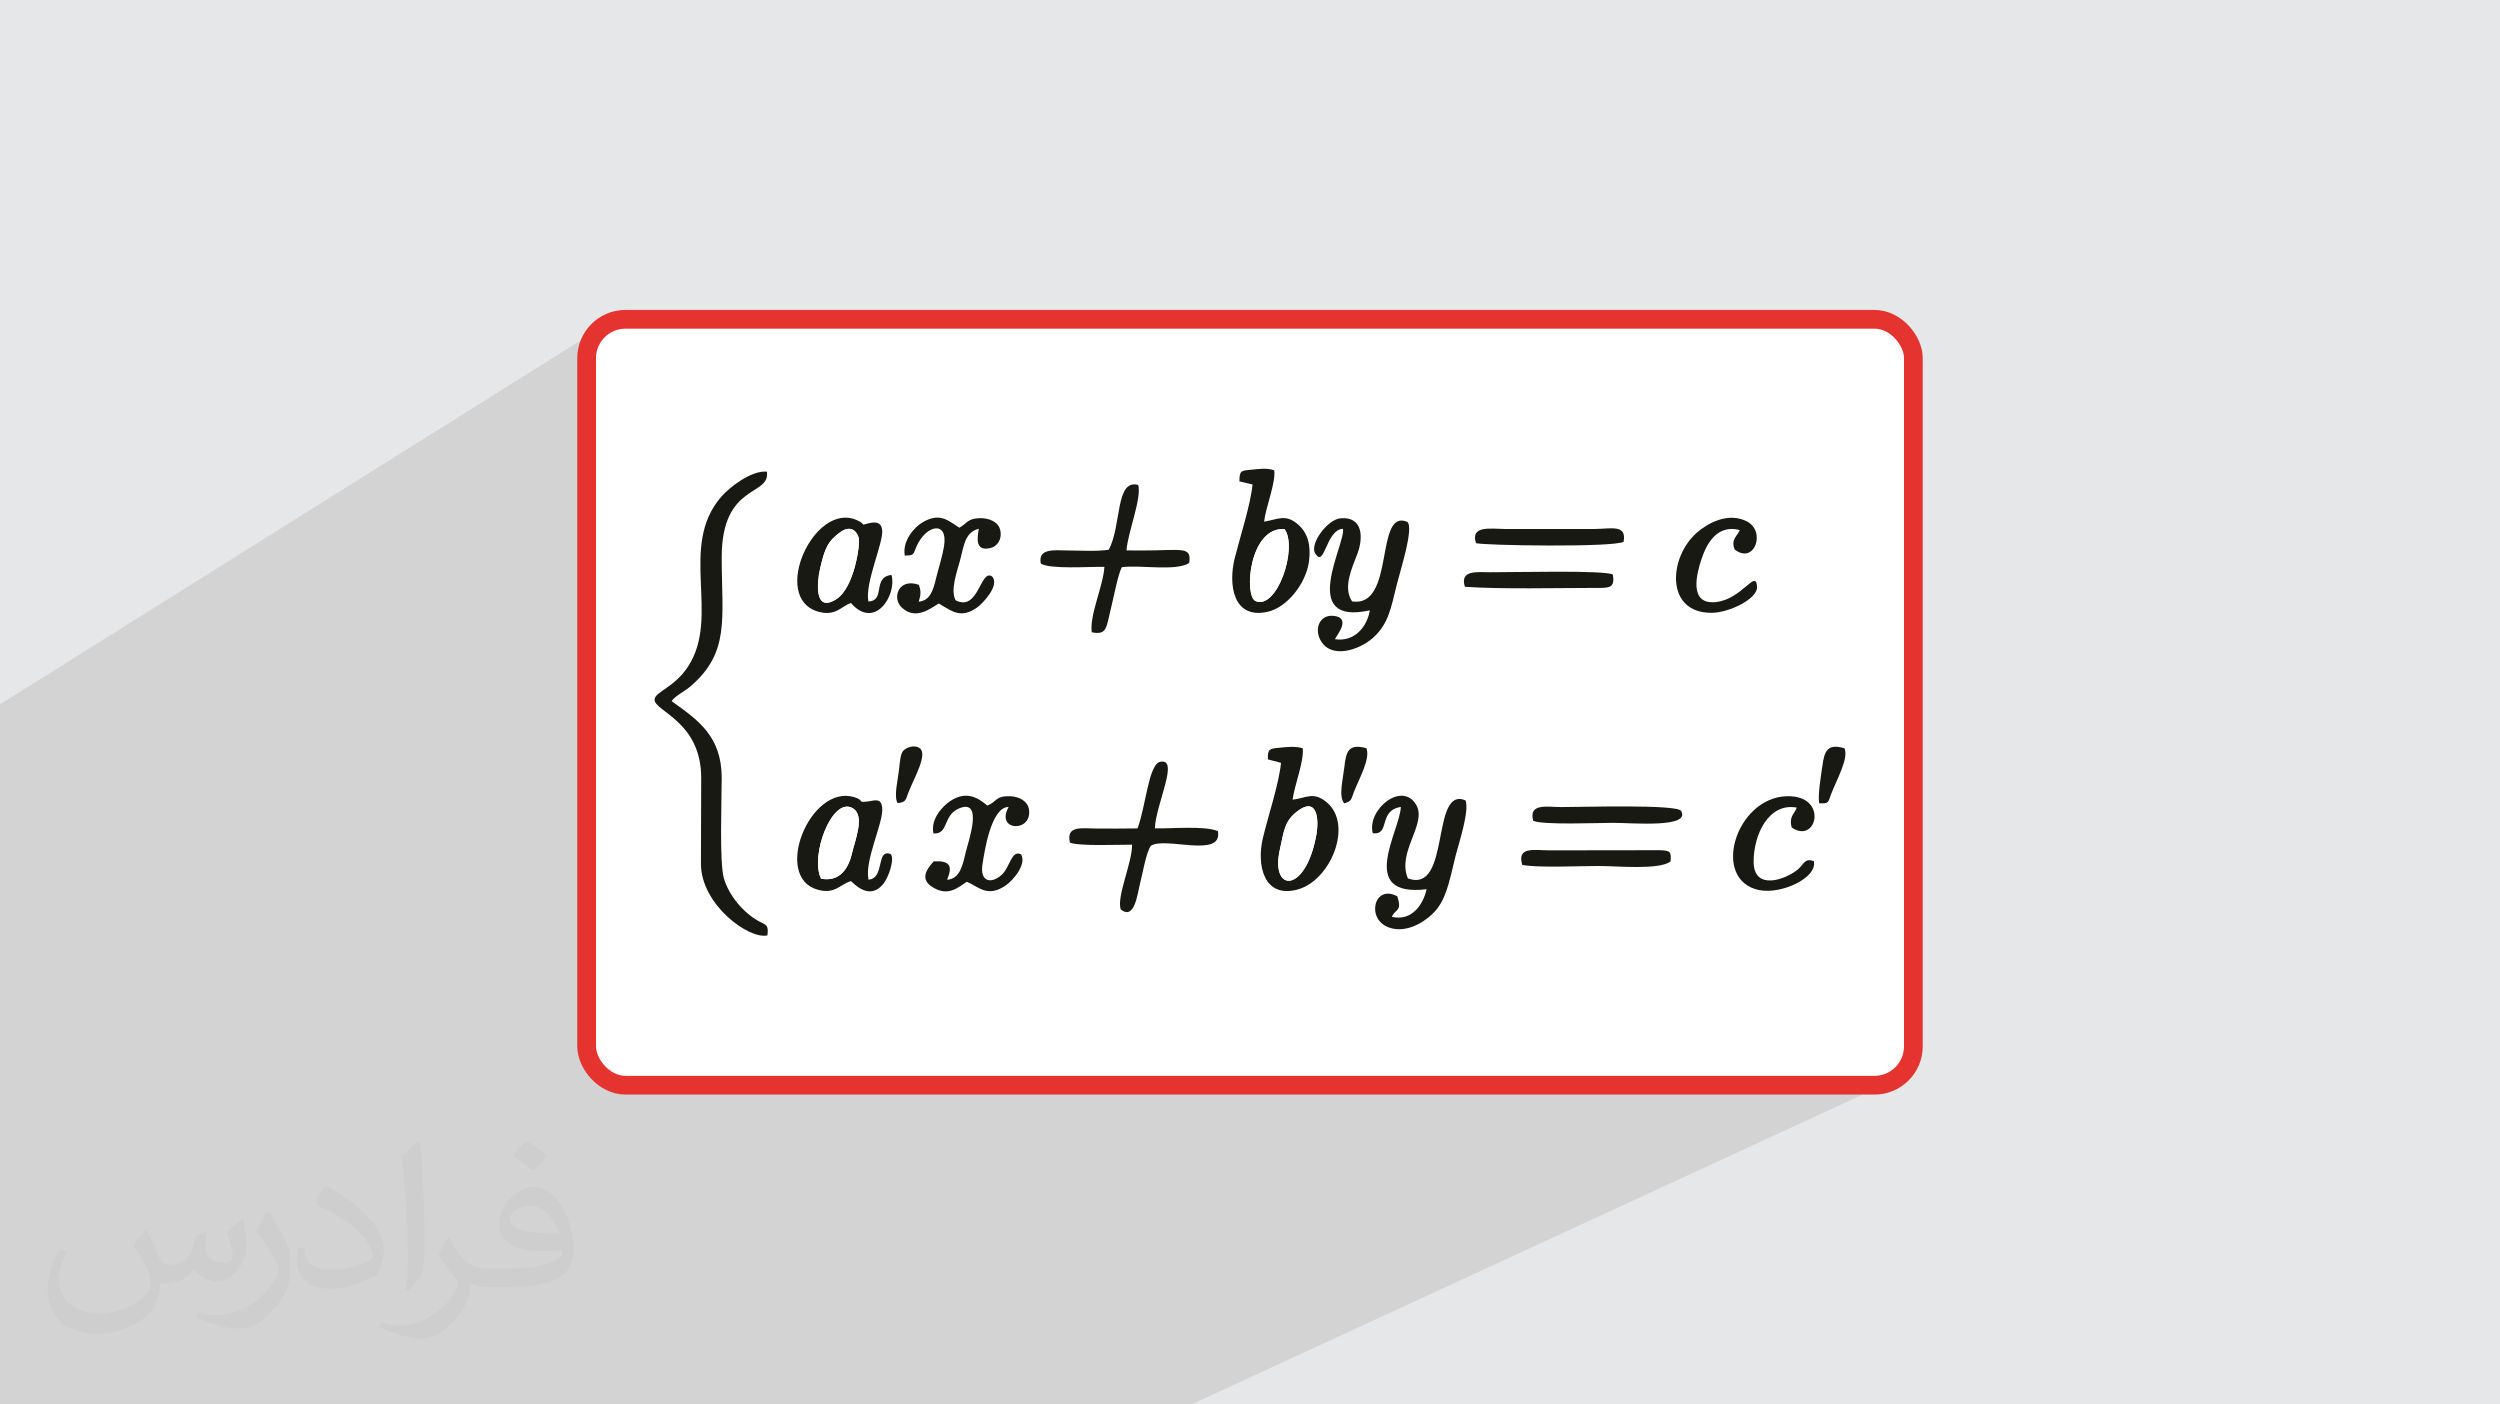 <?xml version="1.0" encoding="UTF-8"?>
<!DOCTYPE svg PUBLIC "-//W3C//DTD SVG 1.0//EN" "http://www.w3.org/TR/2001/REC-SVG-20010904/DTD/svg10.dtd">
<!-- Creator: CorelDRAW -->
<svg xmlns="http://www.w3.org/2000/svg" xml:space="preserve" width="94.192mm" height="52.917mm" version="1.0" style="shape-rendering:geometricPrecision; text-rendering:geometricPrecision; image-rendering:optimizeQuality; fill-rule:evenodd; clip-rule:evenodd"
viewBox="0 0 9404.92 5283.66"
 xmlns:xlink="http://www.w3.org/1999/xlink"
 xmlns:xodm="http://www.corel.com/coreldraw/odm/2003">
 <defs>
  <style type="text/css">
   <![CDATA[
    .str0 {stroke:#E5332F;stroke-width:70.45;stroke-miterlimit:22.926}
    .fil4 {fill:#191914}
    .fil5 {fill:white}
    .fil2 {fill:white}
    .fil3 {fill:#373435;fill-opacity:0.031}
    .fil1 {fill:#2B2A29;fill-opacity:0.102}
    .fil0 {fill:#E6E7E8}
   ]]>
  </style>
 </defs>
 <g id="Layer_x0020_1">
  <polygon class="fil0" points="-0,0 9404.92,0 9404.92,5283.66 -0,5283.66 "/>
  <polygon class="fil1" points="4481.53,5283.66 -0,5283.66 -0,2649.61 2271.44,1226.22 2260.19,1234.65 2249.8,1244.1 2240.36,1254.48 2231.93,1265.73 2224.59,1277.79 2218.42,1290.55 2213.5,1303.95 2209.88,1317.91 2207.66,1332.38 2206.9,1347.26 2206.9,3936.4 2207.66,3951.28 2209.88,3965.75 2213.5,3979.71 2218.42,3993.11 2224.59,4005.88 2231.93,4017.93 2240.36,4029.18 2249.8,4039.56 2260.19,4049.01 2271.44,4057.44 2283.49,4064.78 2296.25,4070.95 2309.65,4075.87 2323.62,4079.48 2338.09,4081.71 2352.97,4082.47 7051.95,4082.47 7066.83,4081.71 7081.3,4079.48 7095.27,4075.87 7108.67,4070.95 "/>
  <rect class="fil2 str0" x="2206.89" y="1201.19" width="4991.12" height="2881.28" rx="146.07" ry="146.07"/>
  <path class="fil3" d="M548.54 4627.69c17.95,27.21 29.6,53.36 40.96,82.43 8.45,16.91 12.93,48.09 52.57,48.09 11.61,0 28.28,-3.42 43.06,-11.61 16.63,-8.73 29.32,-21.94 35.94,-42l15.85 -53.36 38.57 -19.02 2.64 2.64c-5.27,20.09 -6.59,39.36 -6.59,54.43 0,44.63 38.57,61.56 69.22,61.56 17.95,0 34.09,-8.73 34.09,-25.11 0,-21.13 -8.98,-57.06 -20.62,-89.29 17.95,-17.95 35.94,-35.94 56.53,-50.47l3.17 1.6c8.98,38.04 14,75.56 14,100.66 0,24.57 -10.83,51.79 -19.81,69.49 -18.49,34.87 -51.25,62.62 -90.87,62.62 -30.1,0 -63.65,-15.07 -86.66,-43.06l-1.32 0c-21.66,26.96 -55.22,51.25 -108.86,51.25l-16.63 0c-2.64,35.41 -10.29,60.49 -21.94,82.95 -31.95,62.34 -126.81,106.47 -216.1,106.47 -124.17,0 -186.51,-71.59 -186.51,-166.96 0,-58.91 19.27,-113.6 48.88,-152.42l24.29 10.04c-18.49,35.41 -30.91,68.68 -30.91,101.45 0,89.29 72.66,131.83 156.4,131.83 77.68,0 173.83,-49.41 191.28,-106.72 -6.59,-62.62 -30.1,-91.93 -66.04,-148.99 10.83,-19.02 24.83,-38.04 42.28,-58.38l3.17 0 0 0 0 0 -0.02 -0.09zm1432.13 -336.04c26.15,16.39 51.79,35.66 76.87,57.85 -14,19.81 -31.45,37.79 -53.11,53.64 -25.11,-20.34 -50.19,-37.79 -75.84,-56.27 17.42,-19.55 34.62,-38.29 52.04,-55.22l0 0 0 0 0 0 0 0 0 0 0.03 0zm13.47 244.11c-42.28,0 -76.87,27.75 -76.87,48.34 0,44.13 84.53,57.85 185.72,57.31 -12.68,-51.79 -57.06,-105.68 -108.86,-105.68l0.01 0.03zm-94.86 236.19c54.96,0 103.04,-1.6 139.74,-10.83 40.96,-10.29 75.56,-30.91 75.56,-45.17 0,-3.7 0,-8.19 -1.32,-11.89 -22.98,2.11 -49.41,2.11 -72.38,2.11 -74.49,0 -131.55,-16.91 -154.02,-58.66 -5.55,-11.61 -9.51,-24.57 -9.51,-39.36 0,-40.43 17.42,-79.79 48.09,-107 25.61,-22.45 53.89,-36.44 82.67,-36.44 52.04,0 93.51,41.75 122.57,107.54 15.85,35.94 26.68,77.4 26.68,129.72 0,34.87 -9.51,64.19 -31.17,85.85 -40.43,39.11 -114.92,53.89 -229.04,53.89l-51.79 0 0 0 -13.47 0c-28.28,0 -48.62,-5.02 -64.72,-17.42l-2.64 0c0.79,6.59 1.32,12.93 1.32,19.02 0,25.61 -8.45,58.38 -25.61,84.53 -50.72,75.3 -105.68,108.04 -153.24,108.04 -48.09,0 -107,-18.49 -160.11,-42.54l9.51 -18.49c17.17,7.13 40.96,11.89 73.7,11.89 85.85,0 198.66,-82.43 212.66,-163 -3.17,-6.59 -8.98,-15.32 -17.17,-24.57 -25.11,-29.85 -40.96,-54.68 -55.75,-80.83 12.68,-25.11 24.29,-45.17 35.13,-63.4l4.49 -0.53c36.72,74.77 69.99,117.55 144.23,117.55l11.61 0 0 0 53.89 0 0 0 0 0 0 0 0 0 0 0 0.09 0.01zm-371.98 79c6.34,-34.34 6.87,-72.91 6.87,-108.86l0 -53.36c0,-99.6 -12.68,-244.36 -22.98,-338.68 17.95,-19.27 43.06,-42 62.87,-57.31l5.81 1.6c13.47,118.62 16.63,256 16.63,383.06 0,33.3 -1.32,65.79 -4.49,89.55 -1.85,30.1 -19.27,52.83 -56.53,87.7l-8.19 -3.7zm-382.8 -157.19c1.85,46.77 24.83,83.49 105.15,83.49 49.93,0 92.19,-12.93 138.96,-35.13 8.45,-3.7 12.93,-8.73 12.93,-12.93 0,-29.32 -22.45,-68.15 -60.23,-103.55 -36.72,-33.3 -85.34,-62.62 -130.76,-82.18 -15.6,-6.59 -20.62,-13.47 -20.62,-20.09 0,-13.47 17.95,-41.75 32.77,-62.09l5.02 -0.53c52.04,27.21 110.17,67.64 153.24,112.53 39.11,41.47 63.4,83.49 63.4,129.19 0,33.81 -10.29,65.51 -26.96,95.11 -57.06,28.79 -117.83,50.72 -178.06,50.72 -73.17,0 -123.1,-34.34 -123.1,-114.92 0,-8.73 0,-22.19 3.17,-39.64l25.11 0 0 0 0 0 0 0 0 0 0 0 -0.02 0zm-132.37 -132.9l45.45 73.45c16.63,27.21 32.23,56.81 32.23,103.55l0 59.7c0,48.34 -30.91,100.13 -80.83,151.38 -39.11,34.62 -73.7,49.41 -105.68,49.41 -47.55,0 -101.98,-14.79 -164.85,-41.75l7.13 -18.49c19.81,5.27 42.79,9.77 71.06,9.77 90.36,-0.53 182.8,-66.57 225.08,-147.15 5.02,-9.26 6.87,-17.95 6.87,-24.04 0,-9.26 -5.02,-19.55 -8.98,-28.79 -22.98,-43.31 -48.62,-82.95 -76.87,-119.68 14.79,-23.25 29.6,-45.7 45.7,-67.9l3.7 0.53 0 0 0 0 0 0 0 0 0 0 -0.02 0.01z"/>
  <g id="_2892900429296">
   <path class="fil4" d="M2715.08 2096.65c-0.06,-281.25 184.24,-227.93 169.95,-322.52 -60.03,-4.8 -141.33,59.64 -171.73,94.65 -162.69,187.38 -0.56,451.25 -125.83,640.25 -51.36,77.49 -122.06,93.08 -124.89,121.8 -4.36,44.25 175.26,80.7 175.32,295.2l-1 323.3c0.11,155.28 182.82,286.41 250.23,269.46 4.88,-42.06 -4.97,-37.67 -34.5,-54.24 -55.46,-31.14 -109.81,-94.32 -129.13,-159.51 -17.7,-59.76 -8.37,-298.52 -8.39,-379.02 -0.63,-156.71 -88.55,-216.95 -188.29,-288.17 8.54,-17.03 49.05,-37.26 70.43,-55.57 150.09,-128.44 117.88,-256.08 117.82,-485.63z"/>
   <path class="fil4" d="M5086.78 2262.57c-36.36,-51.9 0.55,-128.32 19.66,-179.25 23.05,-61.4 20.77,-140.53 -62.92,-133.6 -50.32,4.15 -116.41,96.47 -96.42,130.8 36.19,62.14 40.05,-88.19 105.05,-91.22 11.98,53.89 -170.61,366.73 101.11,306.71 -9.89,60.25 -56.07,120.02 -131.29,108.66 5.91,-13.96 65.01,-82.28 -7.2,-88.02 -49.09,-3.91 -70.21,46.4 -48.69,88.88 38.97,76.89 146.89,39.85 197.8,-4.94 59.5,-52.33 68.56,-111.58 91.16,-202.99 12.44,-50.3 65.18,-212.79 39.11,-234.49 -123.95,-51.72 -43.6,323.73 -207.37,299.47z"/>
   <path class="fil4" d="M5164.24 3134.71c67.4,7.89 19.09,-85.07 105.51,-99.02 -0.92,86.02 -167.83,341.4 97.1,309.54 -13.74,60.71 -56.88,120.81 -130.87,103.91 13.88,-31.07 39.18,-19.05 20.93,-76.91 -86.81,-47.88 -119.95,84.52 -32.3,116.81 70.89,26.13 150.3,-28.93 183.02,-71.93 38.18,-50.17 50.1,-126.2 68.65,-199.01 11.51,-45.22 52.45,-167.68 36.92,-207.21 -132.33,-55.31 -53.33,352.53 -216.71,293.79 -42.57,-100.31 73.31,-204.98 31.19,-276.91 -53.07,-90.66 -185.94,17.55 -163.44,106.94z"/>
   <path class="fil4" d="M4951.44 3143.89c-40.92,219.49 -172.98,213.65 -136.73,52.43 15.86,-70.57 16.72,-106.83 66.01,-144.49 72.63,-55.51 83.14,25.37 70.72,92.06zm-71.89 202.98c125.8,-32.48 212.01,-243.18 112.44,-327.91 -50.85,-43.27 -78.17,-16.44 -129.28,-10.54 5.97,-51.22 44,-146.02 38.07,-193.67 -30.11,-8.23 -59.06,-4.79 -90.43,-1.49 -33.35,3.5 -42.52,3.71 -40.38,43.55l49.13 12.97c-7.83,79.87 -48.74,200.67 -68.56,284.78 -23.25,98.63 2.83,224.9 129.01,192.31z"/>
   <path class="fil4" d="M4833.03 1990.74c49.71,73.28 -29.65,304.53 -109.43,270.52 -45.19,-19.26 -23.27,-281.61 109.43,-270.52zm51.14 -16.83c-47.8,-42.45 -77.57,-19.48 -128.62,-11.47 5.52,-52.66 45.2,-149.49 37.94,-193.18 -29.64,-9.96 -57.28,-4.83 -88.89,-1.96 -36.44,3.31 -41.81,4.08 -41.89,43.78l49.23 11.46c-6.87,74.81 -47.15,198.48 -66.85,277.09 -24.73,98.73 -6.96,230.88 123.02,202.08 74.91,-16.59 145.8,-107.77 156.43,-190.67 7.89,-61.45 -5.32,-105.98 -40.39,-137.14z"/>
   <path class="fil4" d="M3088.66 3305.5c-42.16,-86.68 41.37,-308.24 118.15,-265.6 49.05,27.23 9.89,120.06 -2.07,171.42 -13.96,59.98 -48.83,107.2 -116.08,94.18zm178.74 3.8c-15.99,-72.67 57.23,-215.8 51.44,-270.23 -4.01,-37.8 -26.72,-27.96 -50.55,-24.62 -47.46,6.63 -12.12,-3.08 -55.6,-15.91 -165.06,-48.74 -307.3,301.26 -136.29,348.55 64.95,17.96 83.69,-20.17 124.82,-32.44 29.87,28.76 73.82,61.6 117.04,16.09 26.39,-27.77 48.92,-104.39 31.69,-118.23 -55.41,-19.48 -20.06,91.46 -82.56,96.79z"/>
   <path class="fil4" d="M3162.74 2000.9c31.94,-22.69 58.12,-10.14 68.03,23.12 5.7,19.15 -15.7,184.98 -83.7,229.39 -84.61,55.26 -73.69,-62.88 -62.26,-112.66 17.48,-76.12 28.38,-104.66 77.93,-139.85zm104 261.91c-13.49,-72.66 58.78,-223.23 51.79,-270.65 -3.96,-26.79 -22.4,-29.97 -48.65,-23.98 -40.85,9.32 -5.26,6.65 -47.12,-11.78 -159.75,-70.33 -324.17,290.67 -146.72,344 67.23,20.2 87.62,-19.38 125.17,-31.97 88.33,102.41 173.28,-27.23 152.63,-105.61 -74.06,8.53 -20.55,97.09 -87.11,100z"/>
   <path class="fil4" d="M4171.16 2068.04c-46.82,7.09 -106.16,2.94 -154.65,2.75 -46.25,-0.19 -113.37,-10.45 -100.91,49.63 36.02,21.86 183.25,10.91 239.13,12.07 -4.17,71.46 -56.54,181.34 -47.55,246.21 59.4,11.4 53.83,-16.95 75.17,-102.88 8.35,-33.62 24.28,-117.41 38.01,-142.09 73.54,-9.23 198.74,16.1 253.2,-15.22 10.42,-65.51 -27.37,-47.39 -175.88,-47.63l-59.78 -0.23c4.68,-67.99 57.87,-195.39 44.02,-246.41 -87.04,-23.13 -61.88,153.47 -110.76,243.8z"/>
   <path class="fil4" d="M4344.58 3116.26c3.89,-92.96 94.09,-266.82 19.4,-250.16 -43.4,9.69 -54.16,172.42 -84.81,250.36 -52.23,0.99 -104.97,0.61 -157.24,0.37 -52.11,-0.23 -112.6,-12.24 -96.75,53.08 35.04,14.08 181.08,7.55 233.69,7.73 0.54,68.14 -58.95,195.83 -42.75,243.54 52.99,42.45 62.86,-60.36 72.67,-97.09 8.25,-30.9 23.37,-119.63 40.59,-142.04 52.26,-36.3 271.99,49.19 252.34,-55.35 -49.13,-21.1 -175.21,-8.87 -237.13,-10.43z"/>
   <path class="fil4" d="M3403.72 2089.88c37.17,0.37 31.26,-5.14 44.21,-34.38 36.31,-81.97 119.11,-98.02 103.58,-1.86 -6.89,42.64 -20.4,82.56 -30.78,124.93 -9.88,40.32 -21.11,80.92 -64.46,84.94 7.56,-25.72 9.52,-39.26 0.29,-63.5 -76.71,-26.97 -101.82,49.85 -64.54,85.13 54.03,51.14 111.57,0.82 139.55,-14.82 51.84,30.69 84.03,58.12 145.46,14.09 20.31,-14.56 84.55,-82.21 56,-115.08 -44.52,-33.72 -51.07,134.03 -137.87,88.97 -21.17,-37.58 5.64,-108.8 16.95,-151.76 14.29,-54.26 17.8,-104.21 70.14,-117.38 -7.11,40 -11.92,85.9 43.91,72.48 29.77,-7.14 46.58,-40.45 34.66,-74.15 -8.91,-25.19 -40.97,-38.77 -74.56,-38.22 -46.41,0.75 -49.24,20.99 -77.37,35.92 -39.77,-24.81 -71.48,-59.54 -138.31,-20.12 -30.64,18.07 -76.51,68.91 -66.86,124.81z"/>
   <path class="fil4" d="M3840.98 3213.75c-36.37,-17.2 -40.8,47.37 -71.92,76.51 -37.73,35.35 -83.56,29.54 -73.05,-38.43 7.71,-49.84 32.6,-216.17 98.48,-216.11 -51.22,91.82 88.5,97.21 76.63,10.4 -4.34,-31.76 -36.1,-49.96 -72.48,-50.82 -54.9,-1.3 -48.21,21.16 -84.33,35.29 -36.45,-30.81 -78.75,-55.99 -137.77,-18.21 -30.03,19.23 -76.75,69.07 -65,122.99 57.75,4.04 34.91,-67.18 94.67,-93.38 94.93,-41.63 37.08,122.23 27.51,161.6 -11.78,48.5 -21.02,102.74 -70.81,106.08 23.49,-55.98 7.28,-71.92 -50.11,-69.43 -26.65,29.63 -55.25,67.83 -1.24,99.22 57,33.13 91.79,-0.47 125.45,-22.34 43.87,17.98 77.08,60.96 145.58,14.54 28.8,-19.52 81.15,-80.87 58.4,-117.9z"/>
   <path class="fil4" d="M6525.7 2067.05c74.25,58.85 120.34,-69.46 44.25,-106.5 -70.64,-34.4 -145.94,7.93 -186.34,43.24 -107.69,94.18 -119.21,304.81 57.75,301.57 65.01,-1.19 171.14,-53.01 168.6,-97.4 -4.06,-70.74 -55.37,47.27 -156.03,57.13 -102.5,10.05 -71.21,-108.39 -52.02,-164.73 20.61,-60.54 61.08,-128.05 143.16,-106.32 -9.19,22.9 -34.68,34.67 -19.38,73z"/>
   <path class="fil4" d="M6823.55 3239.35c-35.11,-11.94 -36.06,10.79 -59.2,30.68 -43.79,37.61 -166.68,83.91 -167.23,-27.63 -0.52,-104.47 58.28,-223.99 162.33,-204.2 -9.88,26.27 -29.81,32.72 -19.43,74.55 94.62,66.22 140.48,-121.37 -17.43,-117.46 -193.34,4.78 -287.17,315.09 -105.17,353.06 83.71,17.45 220.93,-46.25 206.13,-108.99z"/>
   <path class="fil4" d="M5767.96 3087.67c33.23,16.75 247.75,7.81 300.89,7.81 70.74,0 293.21,20.6 255.54,-44.77 -14.9,-25.86 -377.07,-14.33 -452.35,-14.53 -51.43,-0.14 -122.34,-15.74 -104.09,51.49z"/>
   <path class="fil4" d="M5829.88 3198.99c-58.91,-0.15 -123.99,-15.42 -103.23,54.8 63.06,11.6 210.73,4.03 285.97,4.03 70.21,0 229.79,15.86 271.78,-17.11 4.33,-37.79 -2.8,-40.75 -39.04,-42.3l-415.47 0.58z"/>
   <path class="fil4" d="M5552.72 2043.32c29.15,8.82 513.95,16.7 555.1,-5.06 13.25,-67.49 -49.25,-48.31 -109.25,-48.24l-337.37 -0.01c-51.95,-0.13 -131.03,-15.02 -108.48,53.31z"/>
   <path class="fil4" d="M6005.6 2211.69c45.52,0 71.65,1.94 61.63,-50.53 -36.25,-16.97 -373.55,-7.97 -462.28,-8.38 -45.77,-0.2 -114.71,-9.95 -94,54.66 133.84,9.67 352.26,4.25 494.65,4.25z"/>
   <path class="fil5" d="M3162.74 2000.9c-49.55,35.19 -60.45,63.72 -77.93,139.85 -11.43,49.77 -22.36,167.92 62.26,112.66 68.01,-44.41 89.4,-210.24 83.7,-229.39 -9.91,-33.26 -36.09,-45.8 -68.03,-23.12z"/>
   <path class="fil5" d="M3088.66 3305.5c67.26,13.02 102.13,-34.2 116.08,-94.18 11.95,-51.36 51.11,-144.19 2.07,-171.42 -76.78,-42.65 -160.31,178.92 -118.15,265.6z"/>
   <path class="fil5" d="M4951.44 3143.89c12.42,-66.69 1.91,-147.57 -70.72,-92.06 -49.29,37.66 -50.15,73.92 -66.01,144.49 -36.25,161.22 95.81,167.06 136.73,-52.43z"/>
   <path class="fil5" d="M4833.03 1990.74c-132.71,-11.09 -154.63,251.26 -109.43,270.52 79.79,34.01 159.15,-197.24 109.43,-270.52z"/>
   <path class="fil4" d="M6843.51 3021.78c38.17,1.79 32.3,-1.34 45.31,-34.9 22.57,-58.22 66.12,-133.58 50.18,-171.74 -65.95,-20.03 -75.97,12.95 -83.4,66.97 -4.66,33.96 -17.23,105.46 -12.09,139.67z"/>
   <path class="fil4" d="M3376.94 3021.45c32.29,-4.48 28.92,-10.3 40.96,-41.27 20.72,-53.27 74.16,-144.01 41.44,-165.97 -21.89,-14.69 -53.36,-0.48 -62.8,11.94 -9.15,12.01 -11.64,43.48 -13.87,64.65 -4.57,43.58 -21.18,105.63 -5.72,130.64z"/>
   <path class="fil4" d="M5056.75 3022.08c29.35,-7.77 25.65,-15.19 37.42,-44.79 20.43,-51.33 61.84,-123.84 46.07,-162.64 -68.43,-18.71 -76.19,14.28 -82.61,69.73 -5.65,48.76 -22.6,111.24 -0.88,137.7z"/>
  </g>
 </g>
</svg>
